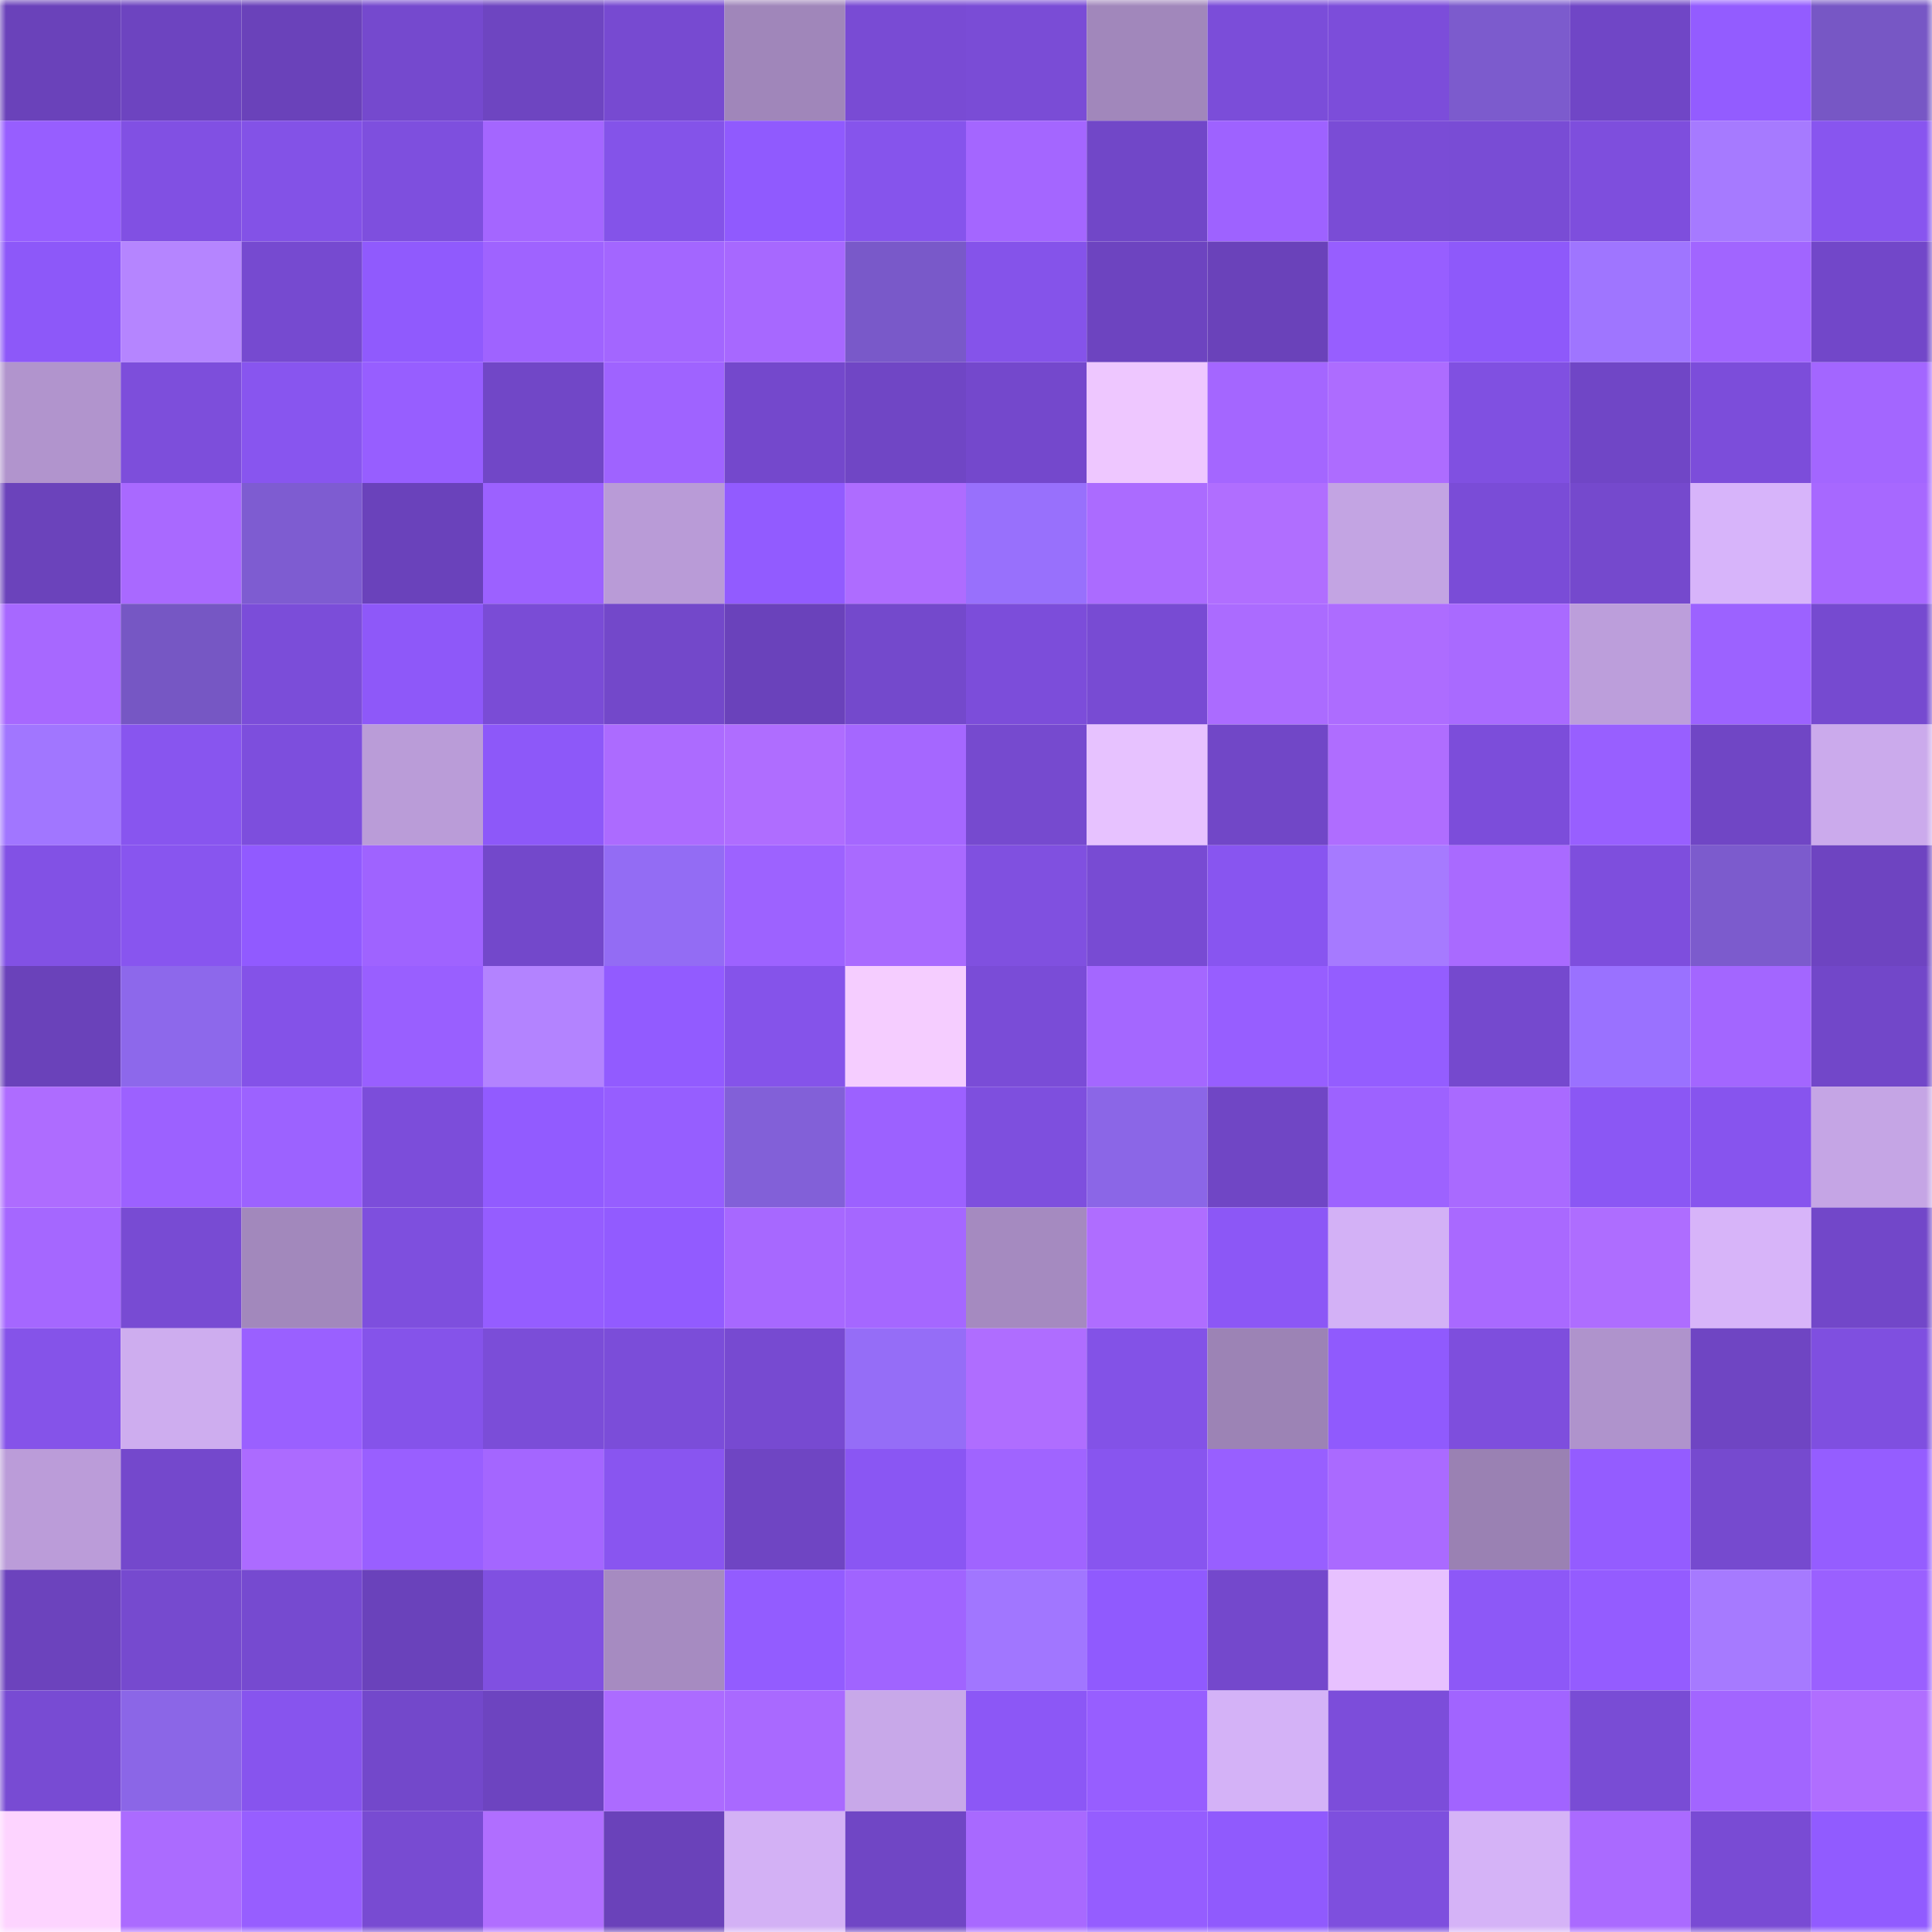 <svg viewBox="0 0 160 160" fill="none" role="img" xmlns="http://www.w3.org/2000/svg" width="240" height="240" name="linea%2Czerob.linea.eth"><mask id="1546624731" mask-type="alpha" maskUnits="userSpaceOnUse" x="0" y="0" width="160" height="160"><rect width="160" height="160" fill="#FFFFFF"></rect></mask><g mask="url(#1546624731)"><rect x="0" y="0" width="10" height="10" fill="#6a42ba"></rect><rect x="10" y="0" width="10" height="10" fill="#6d44c0"></rect><rect x="20" y="0" width="10" height="10" fill="#6a42ba"></rect><rect x="30" y="0" width="10" height="10" fill="#7549ce"></rect><rect x="40" y="0" width="10" height="10" fill="#6e45c1"></rect><rect x="50" y="0" width="10" height="10" fill="#774ad1"></rect><rect x="60" y="0" width="10" height="10" fill="#a086ba"></rect><rect x="70" y="0" width="10" height="10" fill="#794bd4"></rect><rect x="80" y="0" width="10" height="10" fill="#7a4cd6"></rect><rect x="90" y="0" width="10" height="10" fill="#a187bb"></rect><rect x="100" y="0" width="10" height="10" fill="#7b4dd9"></rect><rect x="110" y="0" width="10" height="10" fill="#7c4dda"></rect><rect x="120" y="0" width="10" height="10" fill="#7c5bcd"></rect><rect x="130" y="0" width="10" height="10" fill="#7046c6"></rect><rect x="140" y="0" width="10" height="10" fill="#935cff"></rect><rect x="150" y="0" width="10" height="10" fill="#7757c5"></rect><rect x="0" y="10" width="10" height="10" fill="#975eff"></rect><rect x="10" y="10" width="10" height="10" fill="#8150e3"></rect><rect x="20" y="10" width="10" height="10" fill="#8352e7"></rect><rect x="30" y="10" width="10" height="10" fill="#7e4fde"></rect><rect x="40" y="10" width="10" height="10" fill="#a466ff"></rect><rect x="50" y="10" width="10" height="10" fill="#8453e9"></rect><rect x="60" y="10" width="10" height="10" fill="#905afe"></rect><rect x="70" y="10" width="10" height="10" fill="#8654ec"></rect><rect x="80" y="10" width="10" height="10" fill="#a466ff"></rect><rect x="90" y="10" width="10" height="10" fill="#7147c8"></rect><rect x="100" y="10" width="10" height="10" fill="#9e62ff"></rect><rect x="110" y="10" width="10" height="10" fill="#7a4cd6"></rect><rect x="120" y="10" width="10" height="10" fill="#794cd5"></rect><rect x="130" y="10" width="10" height="10" fill="#7e4edd"></rect><rect x="140" y="10" width="10" height="10" fill="#a67aff"></rect><rect x="150" y="10" width="10" height="10" fill="#8855ef"></rect><rect x="0" y="20" width="10" height="10" fill="#8d58f9"></rect><rect x="10" y="20" width="10" height="10" fill="#b585ff"></rect><rect x="20" y="20" width="10" height="10" fill="#764ad0"></rect><rect x="30" y="20" width="10" height="10" fill="#905afd"></rect><rect x="40" y="20" width="10" height="10" fill="#9f63ff"></rect><rect x="50" y="20" width="10" height="10" fill="#a366ff"></rect><rect x="60" y="20" width="10" height="10" fill="#a768ff"></rect><rect x="70" y="20" width="10" height="10" fill="#7959c9"></rect><rect x="80" y="20" width="10" height="10" fill="#8553ea"></rect><rect x="90" y="20" width="10" height="10" fill="#6d44c0"></rect><rect x="100" y="20" width="10" height="10" fill="#6a42ba"></rect><rect x="110" y="20" width="10" height="10" fill="#975eff"></rect><rect x="120" y="20" width="10" height="10" fill="#8e59fa"></rect><rect x="130" y="20" width="10" height="10" fill="#9f75ff"></rect><rect x="140" y="20" width="10" height="10" fill="#a165ff"></rect><rect x="150" y="20" width="10" height="10" fill="#7247c9"></rect><rect x="0" y="30" width="10" height="10" fill="#b194cd"></rect><rect x="10" y="30" width="10" height="10" fill="#7d4edb"></rect><rect x="20" y="30" width="10" height="10" fill="#8855ef"></rect><rect x="30" y="30" width="10" height="10" fill="#975eff"></rect><rect x="40" y="30" width="10" height="10" fill="#7147c7"></rect><rect x="50" y="30" width="10" height="10" fill="#9f63ff"></rect><rect x="60" y="30" width="10" height="10" fill="#7448cc"></rect><rect x="70" y="30" width="10" height="10" fill="#7046c5"></rect><rect x="80" y="30" width="10" height="10" fill="#7448cc"></rect><rect x="90" y="30" width="10" height="10" fill="#eec7ff"></rect><rect x="100" y="30" width="10" height="10" fill="#a466ff"></rect><rect x="110" y="30" width="10" height="10" fill="#ad6cff"></rect><rect x="120" y="30" width="10" height="10" fill="#8050e1"></rect><rect x="130" y="30" width="10" height="10" fill="#7046c6"></rect><rect x="140" y="30" width="10" height="10" fill="#7c4dda"></rect><rect x="150" y="30" width="10" height="10" fill="#a366ff"></rect><rect x="0" y="40" width="10" height="10" fill="#6b43bb"></rect><rect x="10" y="40" width="10" height="10" fill="#a969ff"></rect><rect x="20" y="40" width="10" height="10" fill="#7e5cd1"></rect><rect x="30" y="40" width="10" height="10" fill="#6a42bb"></rect><rect x="40" y="40" width="10" height="10" fill="#9c61ff"></rect><rect x="50" y="40" width="10" height="10" fill="#b99bd7"></rect><rect x="60" y="40" width="10" height="10" fill="#925bff"></rect><rect x="70" y="40" width="10" height="10" fill="#ae6cff"></rect><rect x="80" y="40" width="10" height="10" fill="#9870fc"></rect><rect x="90" y="40" width="10" height="10" fill="#ab6bff"></rect><rect x="100" y="40" width="10" height="10" fill="#b06eff"></rect><rect x="110" y="40" width="10" height="10" fill="#c3a4e3"></rect><rect x="120" y="40" width="10" height="10" fill="#7a4cd7"></rect><rect x="130" y="40" width="10" height="10" fill="#7549cd"></rect><rect x="140" y="40" width="10" height="10" fill="#d7b4fa"></rect><rect x="150" y="40" width="10" height="10" fill="#a768ff"></rect><rect x="0" y="50" width="10" height="10" fill="#a768ff"></rect><rect x="10" y="50" width="10" height="10" fill="#7657c4"></rect><rect x="20" y="50" width="10" height="10" fill="#7b4dd9"></rect><rect x="30" y="50" width="10" height="10" fill="#8e58f9"></rect><rect x="40" y="50" width="10" height="10" fill="#7a4cd6"></rect><rect x="50" y="50" width="10" height="10" fill="#7348ca"></rect><rect x="60" y="50" width="10" height="10" fill="#6a42bb"></rect><rect x="70" y="50" width="10" height="10" fill="#7449cc"></rect><rect x="80" y="50" width="10" height="10" fill="#7c4dda"></rect><rect x="90" y="50" width="10" height="10" fill="#784bd3"></rect><rect x="100" y="50" width="10" height="10" fill="#ab6bff"></rect><rect x="110" y="50" width="10" height="10" fill="#ad6cff"></rect><rect x="120" y="50" width="10" height="10" fill="#a96aff"></rect><rect x="130" y="50" width="10" height="10" fill="#bc9edb"></rect><rect x="140" y="50" width="10" height="10" fill="#9c62ff"></rect><rect x="150" y="50" width="10" height="10" fill="#764ad0"></rect><rect x="0" y="60" width="10" height="10" fill="#a176ff"></rect><rect x="10" y="60" width="10" height="10" fill="#8855ef"></rect><rect x="20" y="60" width="10" height="10" fill="#7d4edd"></rect><rect x="30" y="60" width="10" height="10" fill="#ba9cd8"></rect><rect x="40" y="60" width="10" height="10" fill="#8d58f9"></rect><rect x="50" y="60" width="10" height="10" fill="#ac6bff"></rect><rect x="60" y="60" width="10" height="10" fill="#af6dff"></rect><rect x="70" y="60" width="10" height="10" fill="#a567ff"></rect><rect x="80" y="60" width="10" height="10" fill="#764acf"></rect><rect x="90" y="60" width="10" height="10" fill="#e7c2ff"></rect><rect x="100" y="60" width="10" height="10" fill="#7147c7"></rect><rect x="110" y="60" width="10" height="10" fill="#af6dff"></rect><rect x="120" y="60" width="10" height="10" fill="#7c4dda"></rect><rect x="130" y="60" width="10" height="10" fill="#985fff"></rect><rect x="140" y="60" width="10" height="10" fill="#7046c5"></rect><rect x="150" y="60" width="10" height="10" fill="#cbaaec"></rect><rect x="0" y="70" width="10" height="10" fill="#8251e5"></rect><rect x="10" y="70" width="10" height="10" fill="#8855ef"></rect><rect x="20" y="70" width="10" height="10" fill="#915aff"></rect><rect x="30" y="70" width="10" height="10" fill="#9f63ff"></rect><rect x="40" y="70" width="10" height="10" fill="#7348cb"></rect><rect x="50" y="70" width="10" height="10" fill="#936cf4"></rect><rect x="60" y="70" width="10" height="10" fill="#9d62ff"></rect><rect x="70" y="70" width="10" height="10" fill="#a96aff"></rect><rect x="80" y="70" width="10" height="10" fill="#8050e0"></rect><rect x="90" y="70" width="10" height="10" fill="#784bd3"></rect><rect x="100" y="70" width="10" height="10" fill="#8855f0"></rect><rect x="110" y="70" width="10" height="10" fill="#a67aff"></rect><rect x="120" y="70" width="10" height="10" fill="#a96aff"></rect><rect x="130" y="70" width="10" height="10" fill="#7e4edd"></rect><rect x="140" y="70" width="10" height="10" fill="#7c5bcd"></rect><rect x="150" y="70" width="10" height="10" fill="#6e44c1"></rect><rect x="0" y="80" width="10" height="10" fill="#6a42ba"></rect><rect x="10" y="80" width="10" height="10" fill="#8d68eb"></rect><rect x="20" y="80" width="10" height="10" fill="#8452e8"></rect><rect x="30" y="80" width="10" height="10" fill="#995fff"></rect><rect x="40" y="80" width="10" height="10" fill="#b383ff"></rect><rect x="50" y="80" width="10" height="10" fill="#925bff"></rect><rect x="60" y="80" width="10" height="10" fill="#8553ea"></rect><rect x="70" y="80" width="10" height="10" fill="#f5cdff"></rect><rect x="80" y="80" width="10" height="10" fill="#7a4cd7"></rect><rect x="90" y="80" width="10" height="10" fill="#a467ff"></rect><rect x="100" y="80" width="10" height="10" fill="#975eff"></rect><rect x="110" y="80" width="10" height="10" fill="#945dff"></rect><rect x="120" y="80" width="10" height="10" fill="#7549ce"></rect><rect x="130" y="80" width="10" height="10" fill="#9a71ff"></rect><rect x="140" y="80" width="10" height="10" fill="#a366ff"></rect><rect x="150" y="80" width="10" height="10" fill="#7247c9"></rect><rect x="0" y="90" width="10" height="10" fill="#ae6cff"></rect><rect x="10" y="90" width="10" height="10" fill="#9c61ff"></rect><rect x="20" y="90" width="10" height="10" fill="#9c62ff"></rect><rect x="30" y="90" width="10" height="10" fill="#7c4dda"></rect><rect x="40" y="90" width="10" height="10" fill="#925bff"></rect><rect x="50" y="90" width="10" height="10" fill="#965eff"></rect><rect x="60" y="90" width="10" height="10" fill="#8260d8"></rect><rect x="70" y="90" width="10" height="10" fill="#9c61ff"></rect><rect x="80" y="90" width="10" height="10" fill="#7e4fde"></rect><rect x="90" y="90" width="10" height="10" fill="#8b66e7"></rect><rect x="100" y="90" width="10" height="10" fill="#7046c5"></rect><rect x="110" y="90" width="10" height="10" fill="#9d62ff"></rect><rect x="120" y="90" width="10" height="10" fill="#a96aff"></rect><rect x="130" y="90" width="10" height="10" fill="#8b57f4"></rect><rect x="140" y="90" width="10" height="10" fill="#8754ee"></rect><rect x="150" y="90" width="10" height="10" fill="#c5a5e5"></rect><rect x="0" y="100" width="10" height="10" fill="#a567ff"></rect><rect x="10" y="100" width="10" height="10" fill="#784bd3"></rect><rect x="20" y="100" width="10" height="10" fill="#a288bc"></rect><rect x="30" y="100" width="10" height="10" fill="#7e4fde"></rect><rect x="40" y="100" width="10" height="10" fill="#955dff"></rect><rect x="50" y="100" width="10" height="10" fill="#925bff"></rect><rect x="60" y="100" width="10" height="10" fill="#a768ff"></rect><rect x="70" y="100" width="10" height="10" fill="#a567ff"></rect><rect x="80" y="100" width="10" height="10" fill="#a58ac0"></rect><rect x="90" y="100" width="10" height="10" fill="#af6dff"></rect><rect x="100" y="100" width="10" height="10" fill="#8c57f6"></rect><rect x="110" y="100" width="10" height="10" fill="#d3b1f6"></rect><rect x="120" y="100" width="10" height="10" fill="#a969ff"></rect><rect x="130" y="100" width="10" height="10" fill="#ae6dff"></rect><rect x="140" y="100" width="10" height="10" fill="#d7b4f9"></rect><rect x="150" y="100" width="10" height="10" fill="#7247c9"></rect><rect x="0" y="110" width="10" height="10" fill="#8553e9"></rect><rect x="10" y="110" width="10" height="10" fill="#ceadef"></rect><rect x="20" y="110" width="10" height="10" fill="#9a60ff"></rect><rect x="30" y="110" width="10" height="10" fill="#8553ea"></rect><rect x="40" y="110" width="10" height="10" fill="#7b4dd8"></rect><rect x="50" y="110" width="10" height="10" fill="#7b4dd9"></rect><rect x="60" y="110" width="10" height="10" fill="#774ad1"></rect><rect x="70" y="110" width="10" height="10" fill="#956df7"></rect><rect x="80" y="110" width="10" height="10" fill="#af6dff"></rect><rect x="90" y="110" width="10" height="10" fill="#8352e7"></rect><rect x="100" y="110" width="10" height="10" fill="#9c83b5"></rect><rect x="110" y="110" width="10" height="10" fill="#905afd"></rect><rect x="120" y="110" width="10" height="10" fill="#7e4edd"></rect><rect x="130" y="110" width="10" height="10" fill="#af93cc"></rect><rect x="140" y="110" width="10" height="10" fill="#6f45c3"></rect><rect x="150" y="110" width="10" height="10" fill="#7f4fe0"></rect><rect x="0" y="120" width="10" height="10" fill="#bb9cd9"></rect><rect x="10" y="120" width="10" height="10" fill="#7448cc"></rect><rect x="20" y="120" width="10" height="10" fill="#ac6bff"></rect><rect x="30" y="120" width="10" height="10" fill="#995fff"></rect><rect x="40" y="120" width="10" height="10" fill="#a466ff"></rect><rect x="50" y="120" width="10" height="10" fill="#8955f0"></rect><rect x="60" y="120" width="10" height="10" fill="#6f45c3"></rect><rect x="70" y="120" width="10" height="10" fill="#8a56f3"></rect><rect x="80" y="120" width="10" height="10" fill="#a064ff"></rect><rect x="90" y="120" width="10" height="10" fill="#8855ef"></rect><rect x="100" y="120" width="10" height="10" fill="#985fff"></rect><rect x="110" y="120" width="10" height="10" fill="#aa6aff"></rect><rect x="120" y="120" width="10" height="10" fill="#9a81b3"></rect><rect x="130" y="120" width="10" height="10" fill="#945cff"></rect><rect x="140" y="120" width="10" height="10" fill="#764acf"></rect><rect x="150" y="120" width="10" height="10" fill="#955dff"></rect><rect x="0" y="130" width="10" height="10" fill="#6c43bd"></rect><rect x="10" y="130" width="10" height="10" fill="#764acf"></rect><rect x="20" y="130" width="10" height="10" fill="#764ad0"></rect><rect x="30" y="130" width="10" height="10" fill="#6a42bb"></rect><rect x="40" y="130" width="10" height="10" fill="#8050e1"></rect><rect x="50" y="130" width="10" height="10" fill="#a68bc1"></rect><rect x="60" y="130" width="10" height="10" fill="#935cff"></rect><rect x="70" y="130" width="10" height="10" fill="#a064ff"></rect><rect x="80" y="130" width="10" height="10" fill="#a176ff"></rect><rect x="90" y="130" width="10" height="10" fill="#905afe"></rect><rect x="100" y="130" width="10" height="10" fill="#7448cc"></rect><rect x="110" y="130" width="10" height="10" fill="#e7c1ff"></rect><rect x="120" y="130" width="10" height="10" fill="#8d58f7"></rect><rect x="130" y="130" width="10" height="10" fill="#945cff"></rect><rect x="140" y="130" width="10" height="10" fill="#a67aff"></rect><rect x="150" y="130" width="10" height="10" fill="#9a60ff"></rect><rect x="0" y="140" width="10" height="10" fill="#784bd3"></rect><rect x="10" y="140" width="10" height="10" fill="#8b66e7"></rect><rect x="20" y="140" width="10" height="10" fill="#8754ee"></rect><rect x="30" y="140" width="10" height="10" fill="#7348cb"></rect><rect x="40" y="140" width="10" height="10" fill="#6d44c0"></rect><rect x="50" y="140" width="10" height="10" fill="#ac6bff"></rect><rect x="60" y="140" width="10" height="10" fill="#a969ff"></rect><rect x="70" y="140" width="10" height="10" fill="#c8a8e9"></rect><rect x="80" y="140" width="10" height="10" fill="#8c57f6"></rect><rect x="90" y="140" width="10" height="10" fill="#975eff"></rect><rect x="100" y="140" width="10" height="10" fill="#d4b2f7"></rect><rect x="110" y="140" width="10" height="10" fill="#7c4dda"></rect><rect x="120" y="140" width="10" height="10" fill="#a164ff"></rect><rect x="130" y="140" width="10" height="10" fill="#794cd5"></rect><rect x="140" y="140" width="10" height="10" fill="#a265ff"></rect><rect x="150" y="140" width="10" height="10" fill="#b06eff"></rect><rect x="0" y="150" width="10" height="10" fill="#fdd4ff"></rect><rect x="10" y="150" width="10" height="10" fill="#ab6bff"></rect><rect x="20" y="150" width="10" height="10" fill="#975eff"></rect><rect x="30" y="150" width="10" height="10" fill="#784bd2"></rect><rect x="40" y="150" width="10" height="10" fill="#b06eff"></rect><rect x="50" y="150" width="10" height="10" fill="#6a42ba"></rect><rect x="60" y="150" width="10" height="10" fill="#d3b1f5"></rect><rect x="70" y="150" width="10" height="10" fill="#7046c5"></rect><rect x="80" y="150" width="10" height="10" fill="#a869ff"></rect><rect x="90" y="150" width="10" height="10" fill="#955dff"></rect><rect x="100" y="150" width="10" height="10" fill="#905afd"></rect><rect x="110" y="150" width="10" height="10" fill="#7e4fde"></rect><rect x="120" y="150" width="10" height="10" fill="#d5b3f7"></rect><rect x="130" y="150" width="10" height="10" fill="#aa6aff"></rect><rect x="140" y="150" width="10" height="10" fill="#794bd4"></rect><rect x="150" y="150" width="10" height="10" fill="#915bff"></rect></g></svg>